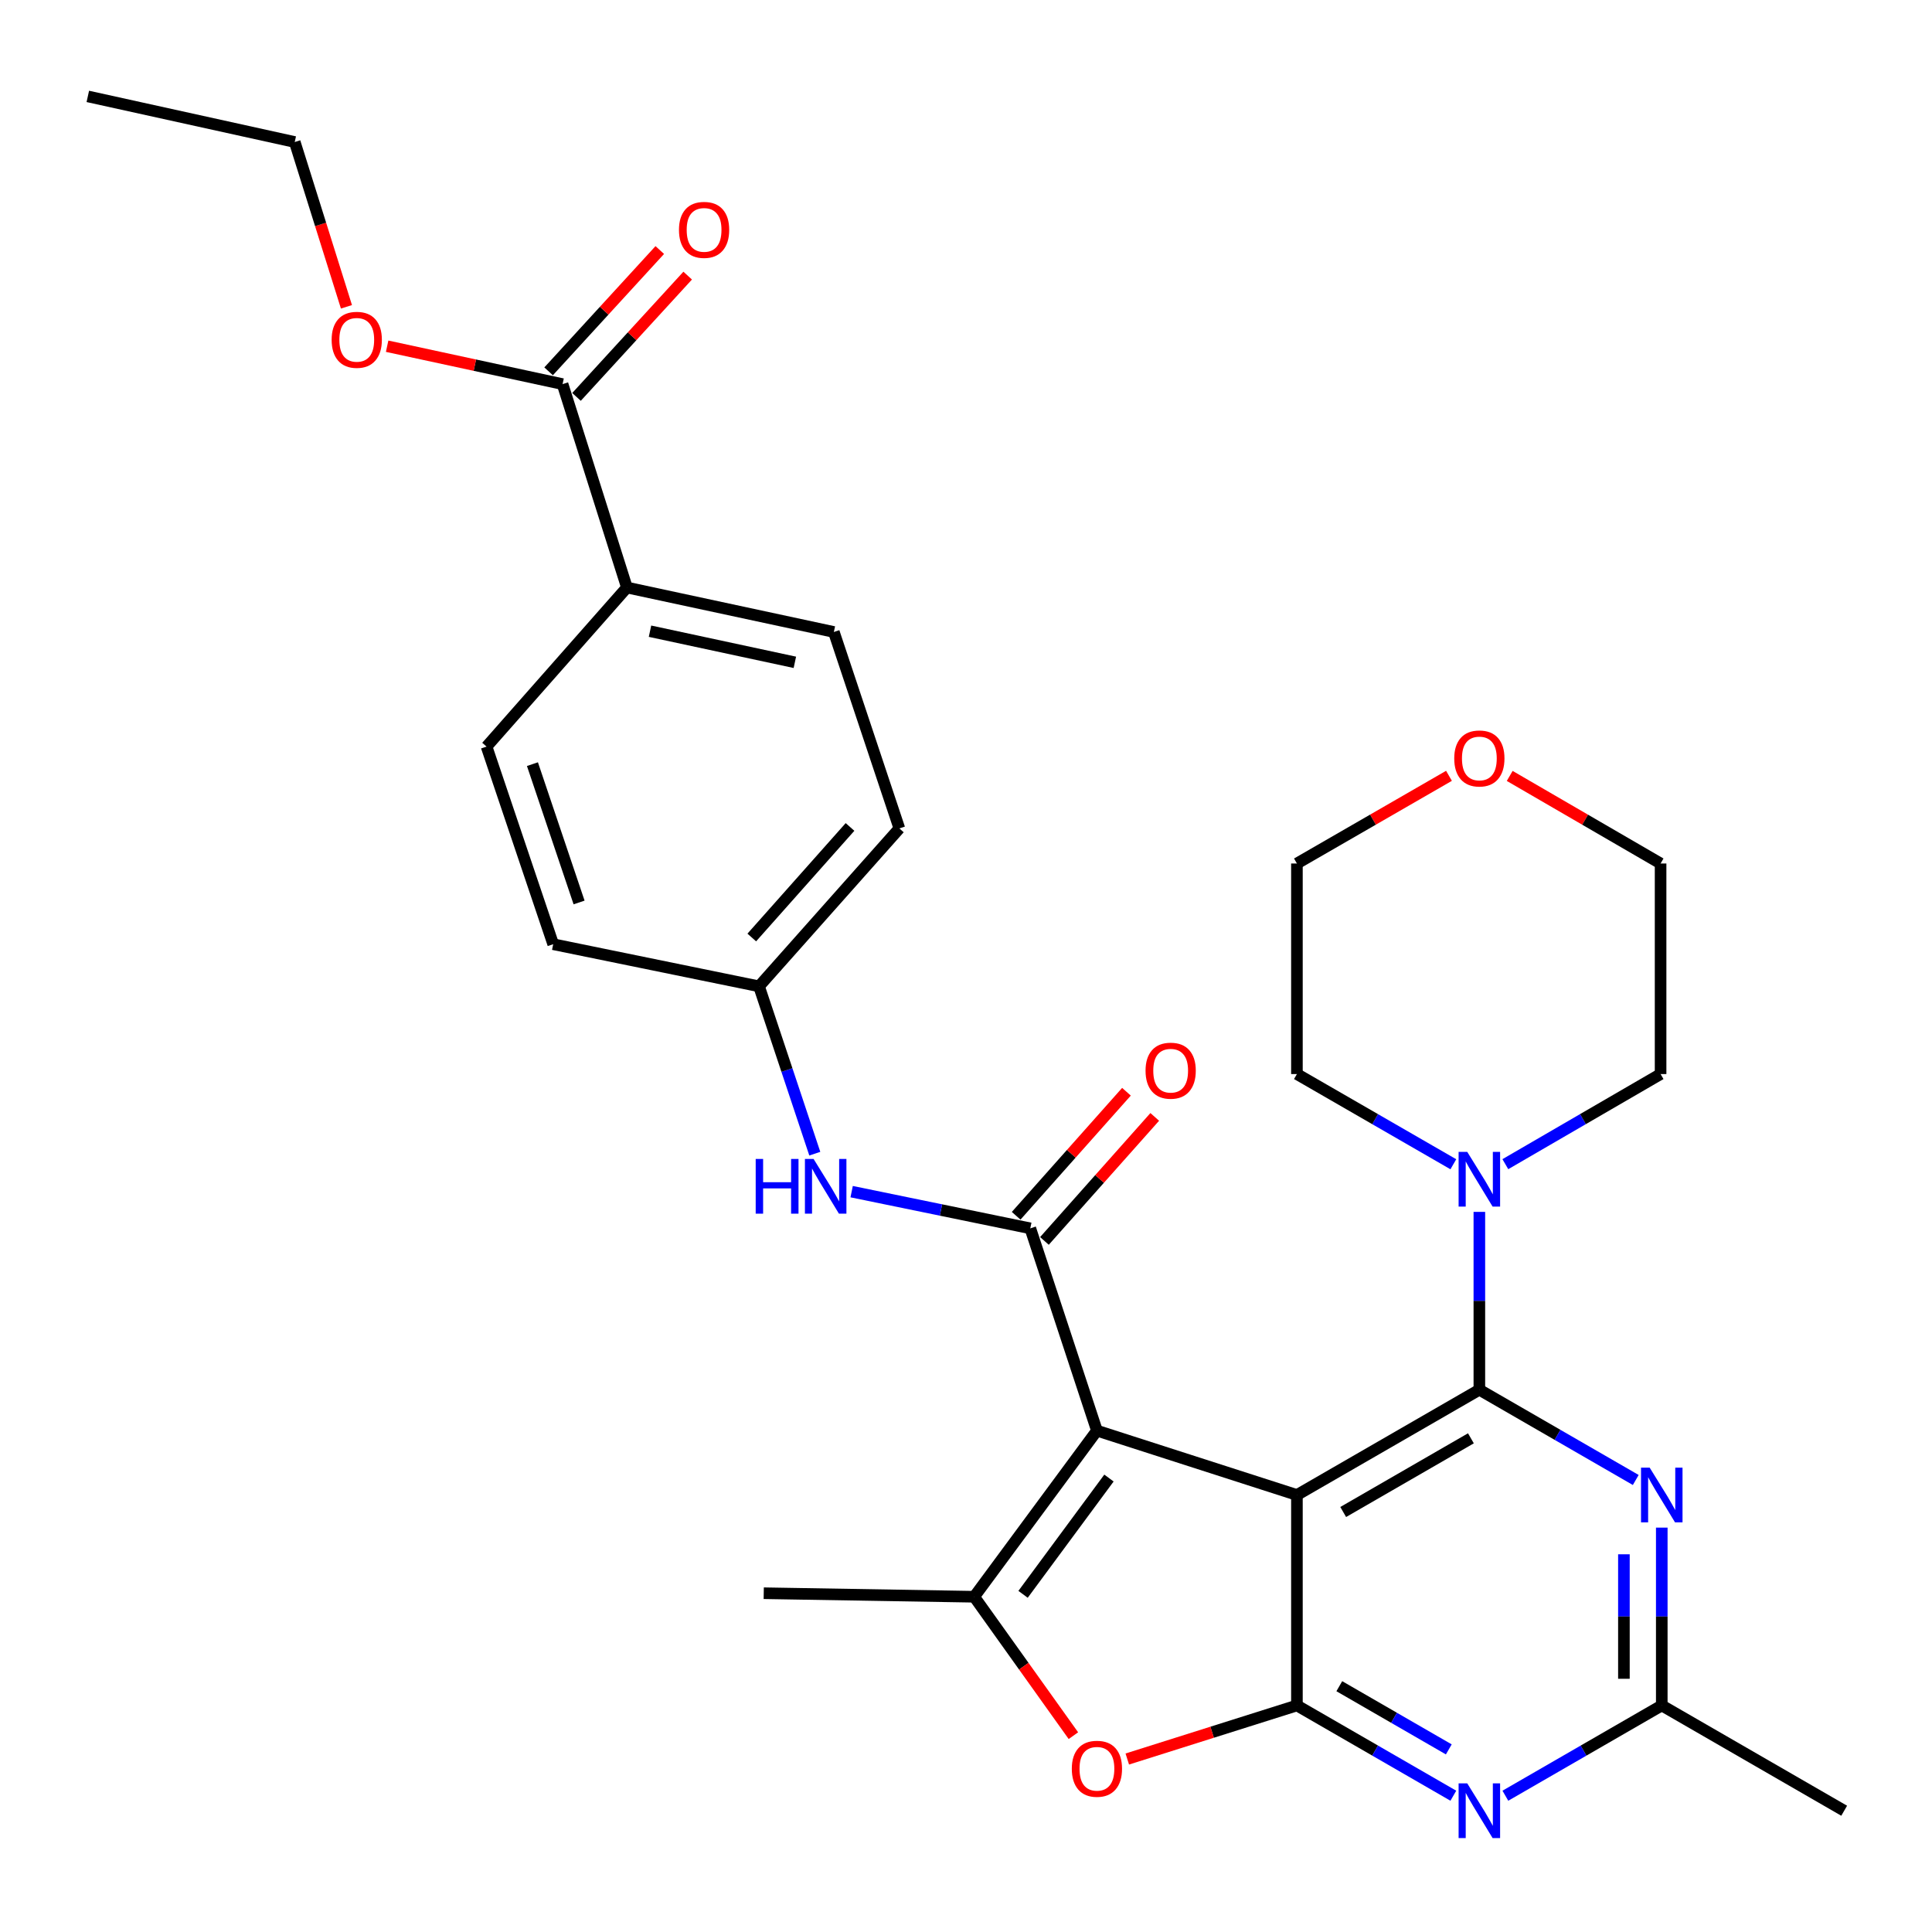 <?xml version='1.0' encoding='iso-8859-1'?>
<svg version='1.1' baseProfile='full'
              xmlns='http://www.w3.org/2000/svg'
                      xmlns:rdkit='http://www.rdkit.org/xml'
                      xmlns:xlink='http://www.w3.org/1999/xlink'
                  xml:space='preserve'
width='1000px' height='1000px' viewBox='0 0 1000 1000'>
<!-- END OF HEADER -->
<rect style='opacity:1.0;fill:#FFFFFF;stroke:none' width='1000' height='1000' x='0' y='0'> </rect>
<path class='bond-0' d='M 671.285,773.809 L 567.767,740.497' style='fill:none;fill-rule:evenodd;stroke:#000000;stroke-width:6px;stroke-linecap:butt;stroke-linejoin:miter;stroke-opacity:1' />
<path class='bond-1' d='M 671.285,773.809 L 765.712,719.323' style='fill:none;fill-rule:evenodd;stroke:#000000;stroke-width:6px;stroke-linecap:butt;stroke-linejoin:miter;stroke-opacity:1' />
<path class='bond-1' d='M 695.242,782.609 L 761.341,744.469' style='fill:none;fill-rule:evenodd;stroke:#000000;stroke-width:6px;stroke-linecap:butt;stroke-linejoin:miter;stroke-opacity:1' />
<path class='bond-2' d='M 671.285,773.809 L 671.285,882.737' style='fill:none;fill-rule:evenodd;stroke:#000000;stroke-width:6px;stroke-linecap:butt;stroke-linejoin:miter;stroke-opacity:1' />
<path class='bond-3' d='M 567.767,740.497 L 533.279,635.793' style='fill:none;fill-rule:evenodd;stroke:#000000;stroke-width:6px;stroke-linecap:butt;stroke-linejoin:miter;stroke-opacity:1' />
<path class='bond-4' d='M 567.767,740.497 L 504.246,826.477' style='fill:none;fill-rule:evenodd;stroke:#000000;stroke-width:6px;stroke-linecap:butt;stroke-linejoin:miter;stroke-opacity:1' />
<path class='bond-4' d='M 573.999,765.038 L 529.534,825.224' style='fill:none;fill-rule:evenodd;stroke:#000000;stroke-width:6px;stroke-linecap:butt;stroke-linejoin:miter;stroke-opacity:1' />
<path class='bond-5' d='M 765.712,719.323 L 806.188,742.681' style='fill:none;fill-rule:evenodd;stroke:#000000;stroke-width:6px;stroke-linecap:butt;stroke-linejoin:miter;stroke-opacity:1' />
<path class='bond-5' d='M 806.188,742.681 L 846.664,766.038' style='fill:none;fill-rule:evenodd;stroke:#0000FF;stroke-width:6px;stroke-linecap:butt;stroke-linejoin:miter;stroke-opacity:1' />
<path class='bond-8' d='M 765.712,719.323 L 765.712,673.295' style='fill:none;fill-rule:evenodd;stroke:#000000;stroke-width:6px;stroke-linecap:butt;stroke-linejoin:miter;stroke-opacity:1' />
<path class='bond-8' d='M 765.712,673.295 L 765.712,627.268' style='fill:none;fill-rule:evenodd;stroke:#0000FF;stroke-width:6px;stroke-linecap:butt;stroke-linejoin:miter;stroke-opacity:1' />
<path class='bond-6' d='M 671.285,882.737 L 627.383,896.601' style='fill:none;fill-rule:evenodd;stroke:#000000;stroke-width:6px;stroke-linecap:butt;stroke-linejoin:miter;stroke-opacity:1' />
<path class='bond-6' d='M 627.383,896.601 L 583.481,910.466' style='fill:none;fill-rule:evenodd;stroke:#FF0000;stroke-width:6px;stroke-linecap:butt;stroke-linejoin:miter;stroke-opacity:1' />
<path class='bond-7' d='M 671.285,882.737 L 711.766,906.1' style='fill:none;fill-rule:evenodd;stroke:#000000;stroke-width:6px;stroke-linecap:butt;stroke-linejoin:miter;stroke-opacity:1' />
<path class='bond-7' d='M 711.766,906.1 L 752.247,929.462' style='fill:none;fill-rule:evenodd;stroke:#0000FF;stroke-width:6px;stroke-linecap:butt;stroke-linejoin:miter;stroke-opacity:1' />
<path class='bond-7' d='M 693.224,872.774 L 721.56,889.128' style='fill:none;fill-rule:evenodd;stroke:#000000;stroke-width:6px;stroke-linecap:butt;stroke-linejoin:miter;stroke-opacity:1' />
<path class='bond-7' d='M 721.56,889.128 L 749.897,905.482' style='fill:none;fill-rule:evenodd;stroke:#0000FF;stroke-width:6px;stroke-linecap:butt;stroke-linejoin:miter;stroke-opacity:1' />
<path class='bond-10' d='M 533.279,635.793 L 487.045,626.293' style='fill:none;fill-rule:evenodd;stroke:#000000;stroke-width:6px;stroke-linecap:butt;stroke-linejoin:miter;stroke-opacity:1' />
<path class='bond-10' d='M 487.045,626.293 L 440.81,616.793' style='fill:none;fill-rule:evenodd;stroke:#0000FF;stroke-width:6px;stroke-linecap:butt;stroke-linejoin:miter;stroke-opacity:1' />
<path class='bond-12' d='M 540.6,642.304 L 569.149,610.205' style='fill:none;fill-rule:evenodd;stroke:#000000;stroke-width:6px;stroke-linecap:butt;stroke-linejoin:miter;stroke-opacity:1' />
<path class='bond-12' d='M 569.149,610.205 L 597.697,578.107' style='fill:none;fill-rule:evenodd;stroke:#FF0000;stroke-width:6px;stroke-linecap:butt;stroke-linejoin:miter;stroke-opacity:1' />
<path class='bond-12' d='M 525.958,629.282 L 554.507,597.183' style='fill:none;fill-rule:evenodd;stroke:#000000;stroke-width:6px;stroke-linecap:butt;stroke-linejoin:miter;stroke-opacity:1' />
<path class='bond-12' d='M 554.507,597.183 L 583.055,565.084' style='fill:none;fill-rule:evenodd;stroke:#FF0000;stroke-width:6px;stroke-linecap:butt;stroke-linejoin:miter;stroke-opacity:1' />
<path class='bond-19' d='M 504.246,826.477 L 395.307,824.648' style='fill:none;fill-rule:evenodd;stroke:#000000;stroke-width:6px;stroke-linecap:butt;stroke-linejoin:miter;stroke-opacity:1' />
<path class='bond-30' d='M 504.246,826.477 L 529.918,862.426' style='fill:none;fill-rule:evenodd;stroke:#000000;stroke-width:6px;stroke-linecap:butt;stroke-linejoin:miter;stroke-opacity:1' />
<path class='bond-30' d='M 529.918,862.426 L 555.59,898.376' style='fill:none;fill-rule:evenodd;stroke:#FF0000;stroke-width:6px;stroke-linecap:butt;stroke-linejoin:miter;stroke-opacity:1' />
<path class='bond-31' d='M 860.129,790.692 L 860.129,836.715' style='fill:none;fill-rule:evenodd;stroke:#0000FF;stroke-width:6px;stroke-linecap:butt;stroke-linejoin:miter;stroke-opacity:1' />
<path class='bond-31' d='M 860.129,836.715 L 860.129,882.737' style='fill:none;fill-rule:evenodd;stroke:#000000;stroke-width:6px;stroke-linecap:butt;stroke-linejoin:miter;stroke-opacity:1' />
<path class='bond-31' d='M 840.534,804.499 L 840.534,836.715' style='fill:none;fill-rule:evenodd;stroke:#0000FF;stroke-width:6px;stroke-linecap:butt;stroke-linejoin:miter;stroke-opacity:1' />
<path class='bond-31' d='M 840.534,836.715 L 840.534,868.93' style='fill:none;fill-rule:evenodd;stroke:#000000;stroke-width:6px;stroke-linecap:butt;stroke-linejoin:miter;stroke-opacity:1' />
<path class='bond-9' d='M 779.178,929.462 L 819.653,906.099' style='fill:none;fill-rule:evenodd;stroke:#0000FF;stroke-width:6px;stroke-linecap:butt;stroke-linejoin:miter;stroke-opacity:1' />
<path class='bond-9' d='M 819.653,906.099 L 860.129,882.737' style='fill:none;fill-rule:evenodd;stroke:#000000;stroke-width:6px;stroke-linecap:butt;stroke-linejoin:miter;stroke-opacity:1' />
<path class='bond-23' d='M 779.164,602.576 L 819.341,579.253' style='fill:none;fill-rule:evenodd;stroke:#0000FF;stroke-width:6px;stroke-linecap:butt;stroke-linejoin:miter;stroke-opacity:1' />
<path class='bond-23' d='M 819.341,579.253 L 859.519,555.931' style='fill:none;fill-rule:evenodd;stroke:#000000;stroke-width:6px;stroke-linecap:butt;stroke-linejoin:miter;stroke-opacity:1' />
<path class='bond-24' d='M 752.247,602.619 L 711.766,579.275' style='fill:none;fill-rule:evenodd;stroke:#0000FF;stroke-width:6px;stroke-linecap:butt;stroke-linejoin:miter;stroke-opacity:1' />
<path class='bond-24' d='M 711.766,579.275 L 671.285,555.931' style='fill:none;fill-rule:evenodd;stroke:#000000;stroke-width:6px;stroke-linecap:butt;stroke-linejoin:miter;stroke-opacity:1' />
<path class='bond-25' d='M 860.129,882.737 L 954.545,937.234' style='fill:none;fill-rule:evenodd;stroke:#000000;stroke-width:6px;stroke-linecap:butt;stroke-linejoin:miter;stroke-opacity:1' />
<path class='bond-16' d='M 421.738,597.144 L 407.303,553.834' style='fill:none;fill-rule:evenodd;stroke:#0000FF;stroke-width:6px;stroke-linecap:butt;stroke-linejoin:miter;stroke-opacity:1' />
<path class='bond-16' d='M 407.303,553.834 L 392.868,510.524' style='fill:none;fill-rule:evenodd;stroke:#000000;stroke-width:6px;stroke-linecap:butt;stroke-linejoin:miter;stroke-opacity:1' />
<path class='bond-11' d='M 291.18,198.818 L 324.492,304.099' style='fill:none;fill-rule:evenodd;stroke:#000000;stroke-width:6px;stroke-linecap:butt;stroke-linejoin:miter;stroke-opacity:1' />
<path class='bond-14' d='M 298.402,205.438 L 327.174,174.05' style='fill:none;fill-rule:evenodd;stroke:#000000;stroke-width:6px;stroke-linecap:butt;stroke-linejoin:miter;stroke-opacity:1' />
<path class='bond-14' d='M 327.174,174.05 L 355.945,142.661' style='fill:none;fill-rule:evenodd;stroke:#FF0000;stroke-width:6px;stroke-linecap:butt;stroke-linejoin:miter;stroke-opacity:1' />
<path class='bond-14' d='M 283.957,192.197 L 312.729,160.809' style='fill:none;fill-rule:evenodd;stroke:#000000;stroke-width:6px;stroke-linecap:butt;stroke-linejoin:miter;stroke-opacity:1' />
<path class='bond-14' d='M 312.729,160.809 L 341.5,129.42' style='fill:none;fill-rule:evenodd;stroke:#FF0000;stroke-width:6px;stroke-linecap:butt;stroke-linejoin:miter;stroke-opacity:1' />
<path class='bond-20' d='M 291.18,198.818 L 245.781,189.01' style='fill:none;fill-rule:evenodd;stroke:#000000;stroke-width:6px;stroke-linecap:butt;stroke-linejoin:miter;stroke-opacity:1' />
<path class='bond-20' d='M 245.781,189.01 L 200.382,179.201' style='fill:none;fill-rule:evenodd;stroke:#FF0000;stroke-width:6px;stroke-linecap:butt;stroke-linejoin:miter;stroke-opacity:1' />
<path class='bond-13' d='M 324.492,304.099 L 431.602,327.113' style='fill:none;fill-rule:evenodd;stroke:#000000;stroke-width:6px;stroke-linecap:butt;stroke-linejoin:miter;stroke-opacity:1' />
<path class='bond-13' d='M 336.442,326.709 L 411.419,342.819' style='fill:none;fill-rule:evenodd;stroke:#000000;stroke-width:6px;stroke-linecap:butt;stroke-linejoin:miter;stroke-opacity:1' />
<path class='bond-33' d='M 324.492,304.099 L 251.847,386.443' style='fill:none;fill-rule:evenodd;stroke:#000000;stroke-width:6px;stroke-linecap:butt;stroke-linejoin:miter;stroke-opacity:1' />
<path class='bond-15' d='M 749.987,401.564 L 710.636,424.256' style='fill:none;fill-rule:evenodd;stroke:#FF0000;stroke-width:6px;stroke-linecap:butt;stroke-linejoin:miter;stroke-opacity:1' />
<path class='bond-15' d='M 710.636,424.256 L 671.285,446.949' style='fill:none;fill-rule:evenodd;stroke:#000000;stroke-width:6px;stroke-linecap:butt;stroke-linejoin:miter;stroke-opacity:1' />
<path class='bond-32' d='M 781.424,401.616 L 820.471,424.282' style='fill:none;fill-rule:evenodd;stroke:#FF0000;stroke-width:6px;stroke-linecap:butt;stroke-linejoin:miter;stroke-opacity:1' />
<path class='bond-32' d='M 820.471,424.282 L 859.519,446.949' style='fill:none;fill-rule:evenodd;stroke:#000000;stroke-width:6px;stroke-linecap:butt;stroke-linejoin:miter;stroke-opacity:1' />
<path class='bond-21' d='M 392.868,510.524 L 286.335,488.719' style='fill:none;fill-rule:evenodd;stroke:#000000;stroke-width:6px;stroke-linecap:butt;stroke-linejoin:miter;stroke-opacity:1' />
<path class='bond-22' d='M 392.868,510.524 L 465.512,428.79' style='fill:none;fill-rule:evenodd;stroke:#000000;stroke-width:6px;stroke-linecap:butt;stroke-linejoin:miter;stroke-opacity:1' />
<path class='bond-22' d='M 389.118,485.247 L 439.969,428.033' style='fill:none;fill-rule:evenodd;stroke:#000000;stroke-width:6px;stroke-linecap:butt;stroke-linejoin:miter;stroke-opacity:1' />
<path class='bond-17' d='M 431.602,327.113 L 465.512,428.79' style='fill:none;fill-rule:evenodd;stroke:#000000;stroke-width:6px;stroke-linecap:butt;stroke-linejoin:miter;stroke-opacity:1' />
<path class='bond-18' d='M 251.847,386.443 L 286.335,488.719' style='fill:none;fill-rule:evenodd;stroke:#000000;stroke-width:6px;stroke-linecap:butt;stroke-linejoin:miter;stroke-opacity:1' />
<path class='bond-18' d='M 275.589,395.523 L 299.73,467.117' style='fill:none;fill-rule:evenodd;stroke:#000000;stroke-width:6px;stroke-linecap:butt;stroke-linejoin:miter;stroke-opacity:1' />
<path class='bond-28' d='M 179.322,158.804 L 165.938,116.155' style='fill:none;fill-rule:evenodd;stroke:#FF0000;stroke-width:6px;stroke-linecap:butt;stroke-linejoin:miter;stroke-opacity:1' />
<path class='bond-28' d='M 165.938,116.155 L 152.554,73.506' style='fill:none;fill-rule:evenodd;stroke:#000000;stroke-width:6px;stroke-linecap:butt;stroke-linejoin:miter;stroke-opacity:1' />
<path class='bond-27' d='M 859.519,555.931 L 859.519,446.949' style='fill:none;fill-rule:evenodd;stroke:#000000;stroke-width:6px;stroke-linecap:butt;stroke-linejoin:miter;stroke-opacity:1' />
<path class='bond-26' d='M 671.285,555.931 L 671.285,446.949' style='fill:none;fill-rule:evenodd;stroke:#000000;stroke-width:6px;stroke-linecap:butt;stroke-linejoin:miter;stroke-opacity:1' />
<path class='bond-29' d='M 152.554,73.506 L 45.455,49.894' style='fill:none;fill-rule:evenodd;stroke:#000000;stroke-width:6px;stroke-linecap:butt;stroke-linejoin:miter;stroke-opacity:1' />
<path  class='atom-6' d='M 853.869 759.649
L 863.149 774.649
Q 864.069 776.129, 865.549 778.809
Q 867.029 781.489, 867.109 781.649
L 867.109 759.649
L 870.869 759.649
L 870.869 787.969
L 866.989 787.969
L 857.029 771.569
Q 855.869 769.649, 854.629 767.449
Q 853.429 765.249, 853.069 764.569
L 853.069 787.969
L 849.389 787.969
L 849.389 759.649
L 853.869 759.649
' fill='#0000FF'/>
<path  class='atom-7' d='M 554.767 915.508
Q 554.767 908.708, 558.127 904.908
Q 561.487 901.108, 567.767 901.108
Q 574.047 901.108, 577.407 904.908
Q 580.767 908.708, 580.767 915.508
Q 580.767 922.388, 577.367 926.308
Q 573.967 930.188, 567.767 930.188
Q 561.527 930.188, 558.127 926.308
Q 554.767 922.428, 554.767 915.508
M 567.767 926.988
Q 572.087 926.988, 574.407 924.108
Q 576.767 921.188, 576.767 915.508
Q 576.767 909.948, 574.407 907.148
Q 572.087 904.308, 567.767 904.308
Q 563.447 904.308, 561.087 907.108
Q 558.767 909.908, 558.767 915.508
Q 558.767 921.228, 561.087 924.108
Q 563.447 926.988, 567.767 926.988
' fill='#FF0000'/>
<path  class='atom-8' d='M 759.452 923.074
L 768.732 938.074
Q 769.652 939.554, 771.132 942.234
Q 772.612 944.914, 772.692 945.074
L 772.692 923.074
L 776.452 923.074
L 776.452 951.394
L 772.572 951.394
L 762.612 934.994
Q 761.452 933.074, 760.212 930.874
Q 759.012 928.674, 758.652 927.994
L 758.652 951.394
L 754.972 951.394
L 754.972 923.074
L 759.452 923.074
' fill='#0000FF'/>
<path  class='atom-9' d='M 759.452 596.224
L 768.732 611.224
Q 769.652 612.704, 771.132 615.384
Q 772.612 618.064, 772.692 618.224
L 772.692 596.224
L 776.452 596.224
L 776.452 624.544
L 772.572 624.544
L 762.612 608.144
Q 761.452 606.224, 760.212 604.024
Q 759.012 601.824, 758.652 601.144
L 758.652 624.544
L 754.972 624.544
L 754.972 596.224
L 759.452 596.224
' fill='#0000FF'/>
<path  class='atom-11' d='M 391.147 599.871
L 394.987 599.871
L 394.987 611.911
L 409.467 611.911
L 409.467 599.871
L 413.307 599.871
L 413.307 628.191
L 409.467 628.191
L 409.467 615.111
L 394.987 615.111
L 394.987 628.191
L 391.147 628.191
L 391.147 599.871
' fill='#0000FF'/>
<path  class='atom-11' d='M 421.107 599.871
L 430.387 614.871
Q 431.307 616.351, 432.787 619.031
Q 434.267 621.711, 434.347 621.871
L 434.347 599.871
L 438.107 599.871
L 438.107 628.191
L 434.227 628.191
L 424.267 611.791
Q 423.107 609.871, 421.867 607.671
Q 420.667 605.471, 420.307 604.791
L 420.307 628.191
L 416.627 628.191
L 416.627 599.871
L 421.107 599.871
' fill='#0000FF'/>
<path  class='atom-13' d='M 592.934 554.182
Q 592.934 547.382, 596.294 543.582
Q 599.654 539.782, 605.934 539.782
Q 612.214 539.782, 615.574 543.582
Q 618.934 547.382, 618.934 554.182
Q 618.934 561.062, 615.534 564.982
Q 612.134 568.862, 605.934 568.862
Q 599.694 568.862, 596.294 564.982
Q 592.934 561.102, 592.934 554.182
M 605.934 565.662
Q 610.254 565.662, 612.574 562.782
Q 614.934 559.862, 614.934 554.182
Q 614.934 548.622, 612.574 545.822
Q 610.254 542.982, 605.934 542.982
Q 601.614 542.982, 599.254 545.782
Q 596.934 548.582, 596.934 554.182
Q 596.934 559.902, 599.254 562.782
Q 601.614 565.662, 605.934 565.662
' fill='#FF0000'/>
<path  class='atom-15' d='M 351.433 118.982
Q 351.433 112.182, 354.793 108.382
Q 358.153 104.582, 364.433 104.582
Q 370.713 104.582, 374.073 108.382
Q 377.433 112.182, 377.433 118.982
Q 377.433 125.862, 374.033 129.782
Q 370.633 133.662, 364.433 133.662
Q 358.193 133.662, 354.793 129.782
Q 351.433 125.902, 351.433 118.982
M 364.433 130.462
Q 368.753 130.462, 371.073 127.582
Q 373.433 124.662, 373.433 118.982
Q 373.433 113.422, 371.073 110.622
Q 368.753 107.782, 364.433 107.782
Q 360.113 107.782, 357.753 110.582
Q 355.433 113.382, 355.433 118.982
Q 355.433 124.702, 357.753 127.582
Q 360.113 130.462, 364.433 130.462
' fill='#FF0000'/>
<path  class='atom-16' d='M 752.712 392.575
Q 752.712 385.775, 756.072 381.975
Q 759.432 378.175, 765.712 378.175
Q 771.992 378.175, 775.352 381.975
Q 778.712 385.775, 778.712 392.575
Q 778.712 399.455, 775.312 403.375
Q 771.912 407.255, 765.712 407.255
Q 759.472 407.255, 756.072 403.375
Q 752.712 399.495, 752.712 392.575
M 765.712 404.055
Q 770.032 404.055, 772.352 401.175
Q 774.712 398.255, 774.712 392.575
Q 774.712 387.015, 772.352 384.215
Q 770.032 381.375, 765.712 381.375
Q 761.392 381.375, 759.032 384.175
Q 756.712 386.975, 756.712 392.575
Q 756.712 398.295, 759.032 401.175
Q 761.392 404.055, 765.712 404.055
' fill='#FF0000'/>
<path  class='atom-21' d='M 171.657 175.884
Q 171.657 169.084, 175.017 165.284
Q 178.377 161.484, 184.657 161.484
Q 190.937 161.484, 194.297 165.284
Q 197.657 169.084, 197.657 175.884
Q 197.657 182.764, 194.257 186.684
Q 190.857 190.564, 184.657 190.564
Q 178.417 190.564, 175.017 186.684
Q 171.657 182.804, 171.657 175.884
M 184.657 187.364
Q 188.977 187.364, 191.297 184.484
Q 193.657 181.564, 193.657 175.884
Q 193.657 170.324, 191.297 167.524
Q 188.977 164.684, 184.657 164.684
Q 180.337 164.684, 177.977 167.484
Q 175.657 170.284, 175.657 175.884
Q 175.657 181.604, 177.977 184.484
Q 180.337 187.364, 184.657 187.364
' fill='#FF0000'/>
</svg>

